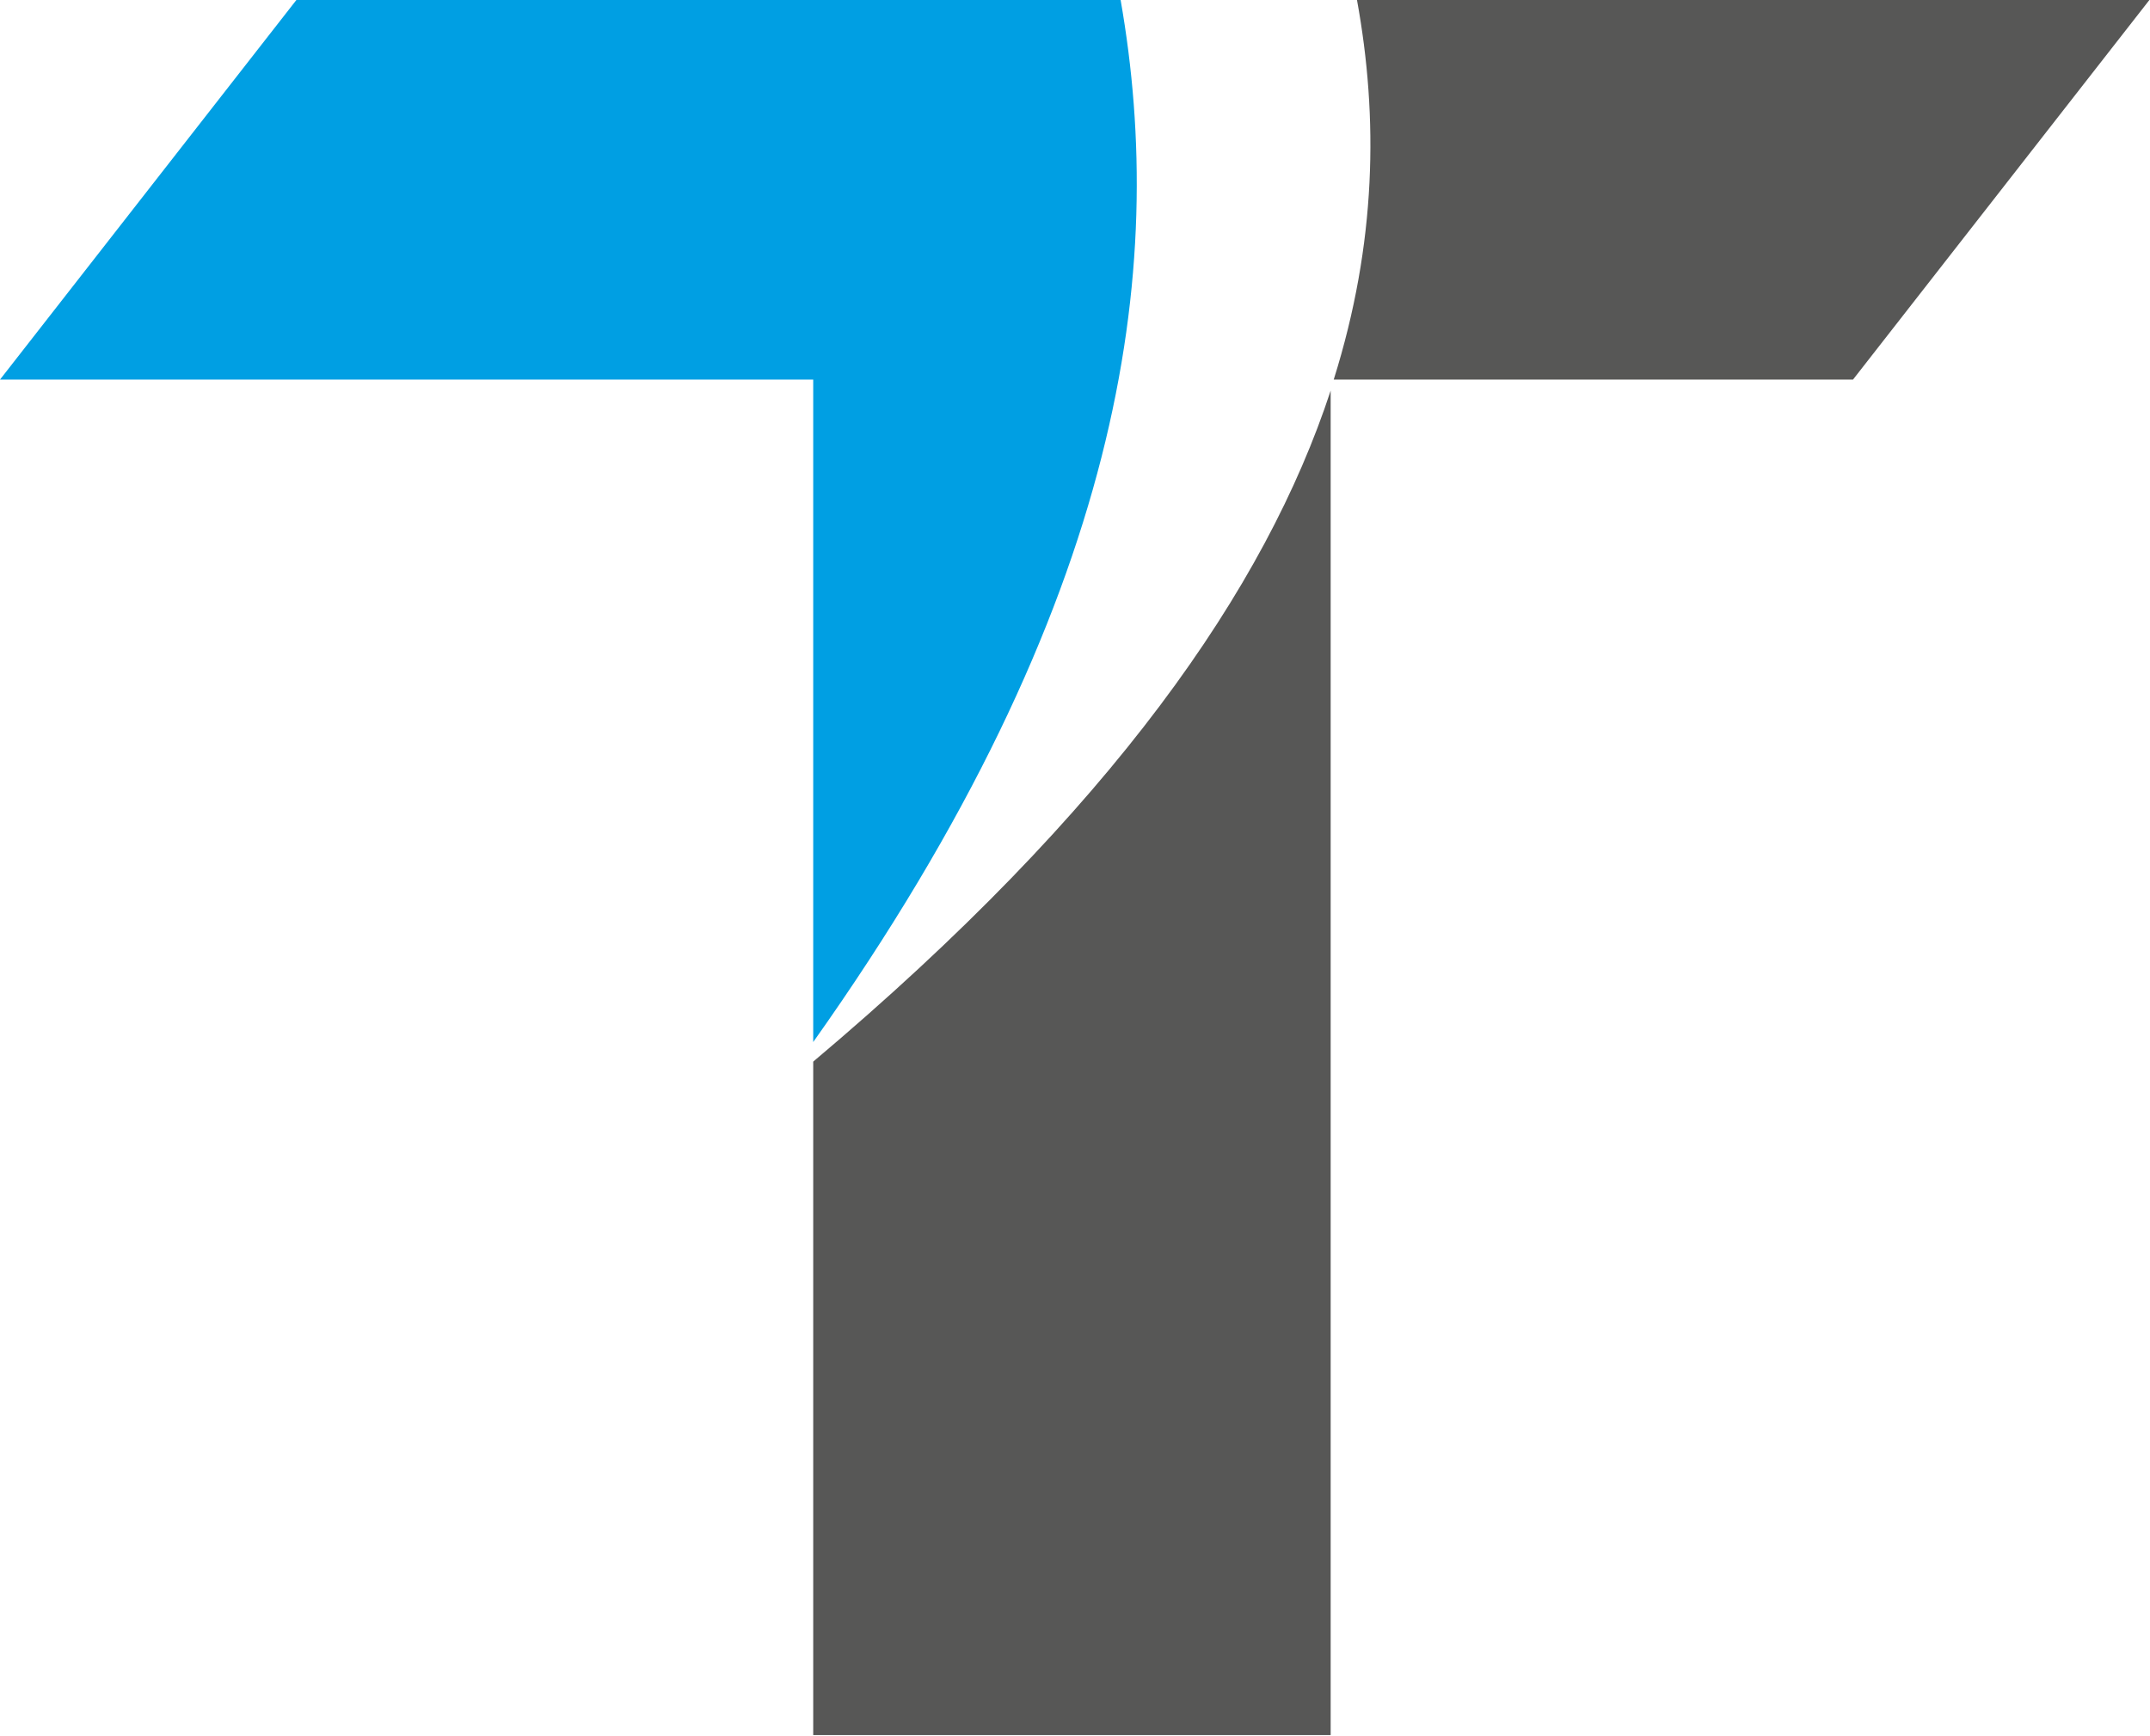 <?xml version="1.0" encoding="UTF-8"?>
<svg id="b" data-name="Calque 2" xmlns="http://www.w3.org/2000/svg" viewBox="0 0 35.11 28.35">
  <g id="c" data-name="Calque 1">
    <g>
      <path d="M13.28,17.02c5.09-7.18,5.79-12.62,5.02-17.02H4.84L0,6.2h13.28v10.82Z" style="fill: #009fe3; stroke-width: 0px;"/>
      <path d="M22.16,0c.35,1.92.32,3.97-.38,6.2h8.48l4.84-6.2h-12.95Z" style="fill: #575756; stroke-width: 0px;"/>
      <path d="M13.28,17.34v11h8.45V6.38c-1.06,3.23-3.56,6.84-8.45,10.96Z" style="fill: #575756; stroke-width: 0px;"/>
    </g>
  </g>
</svg>